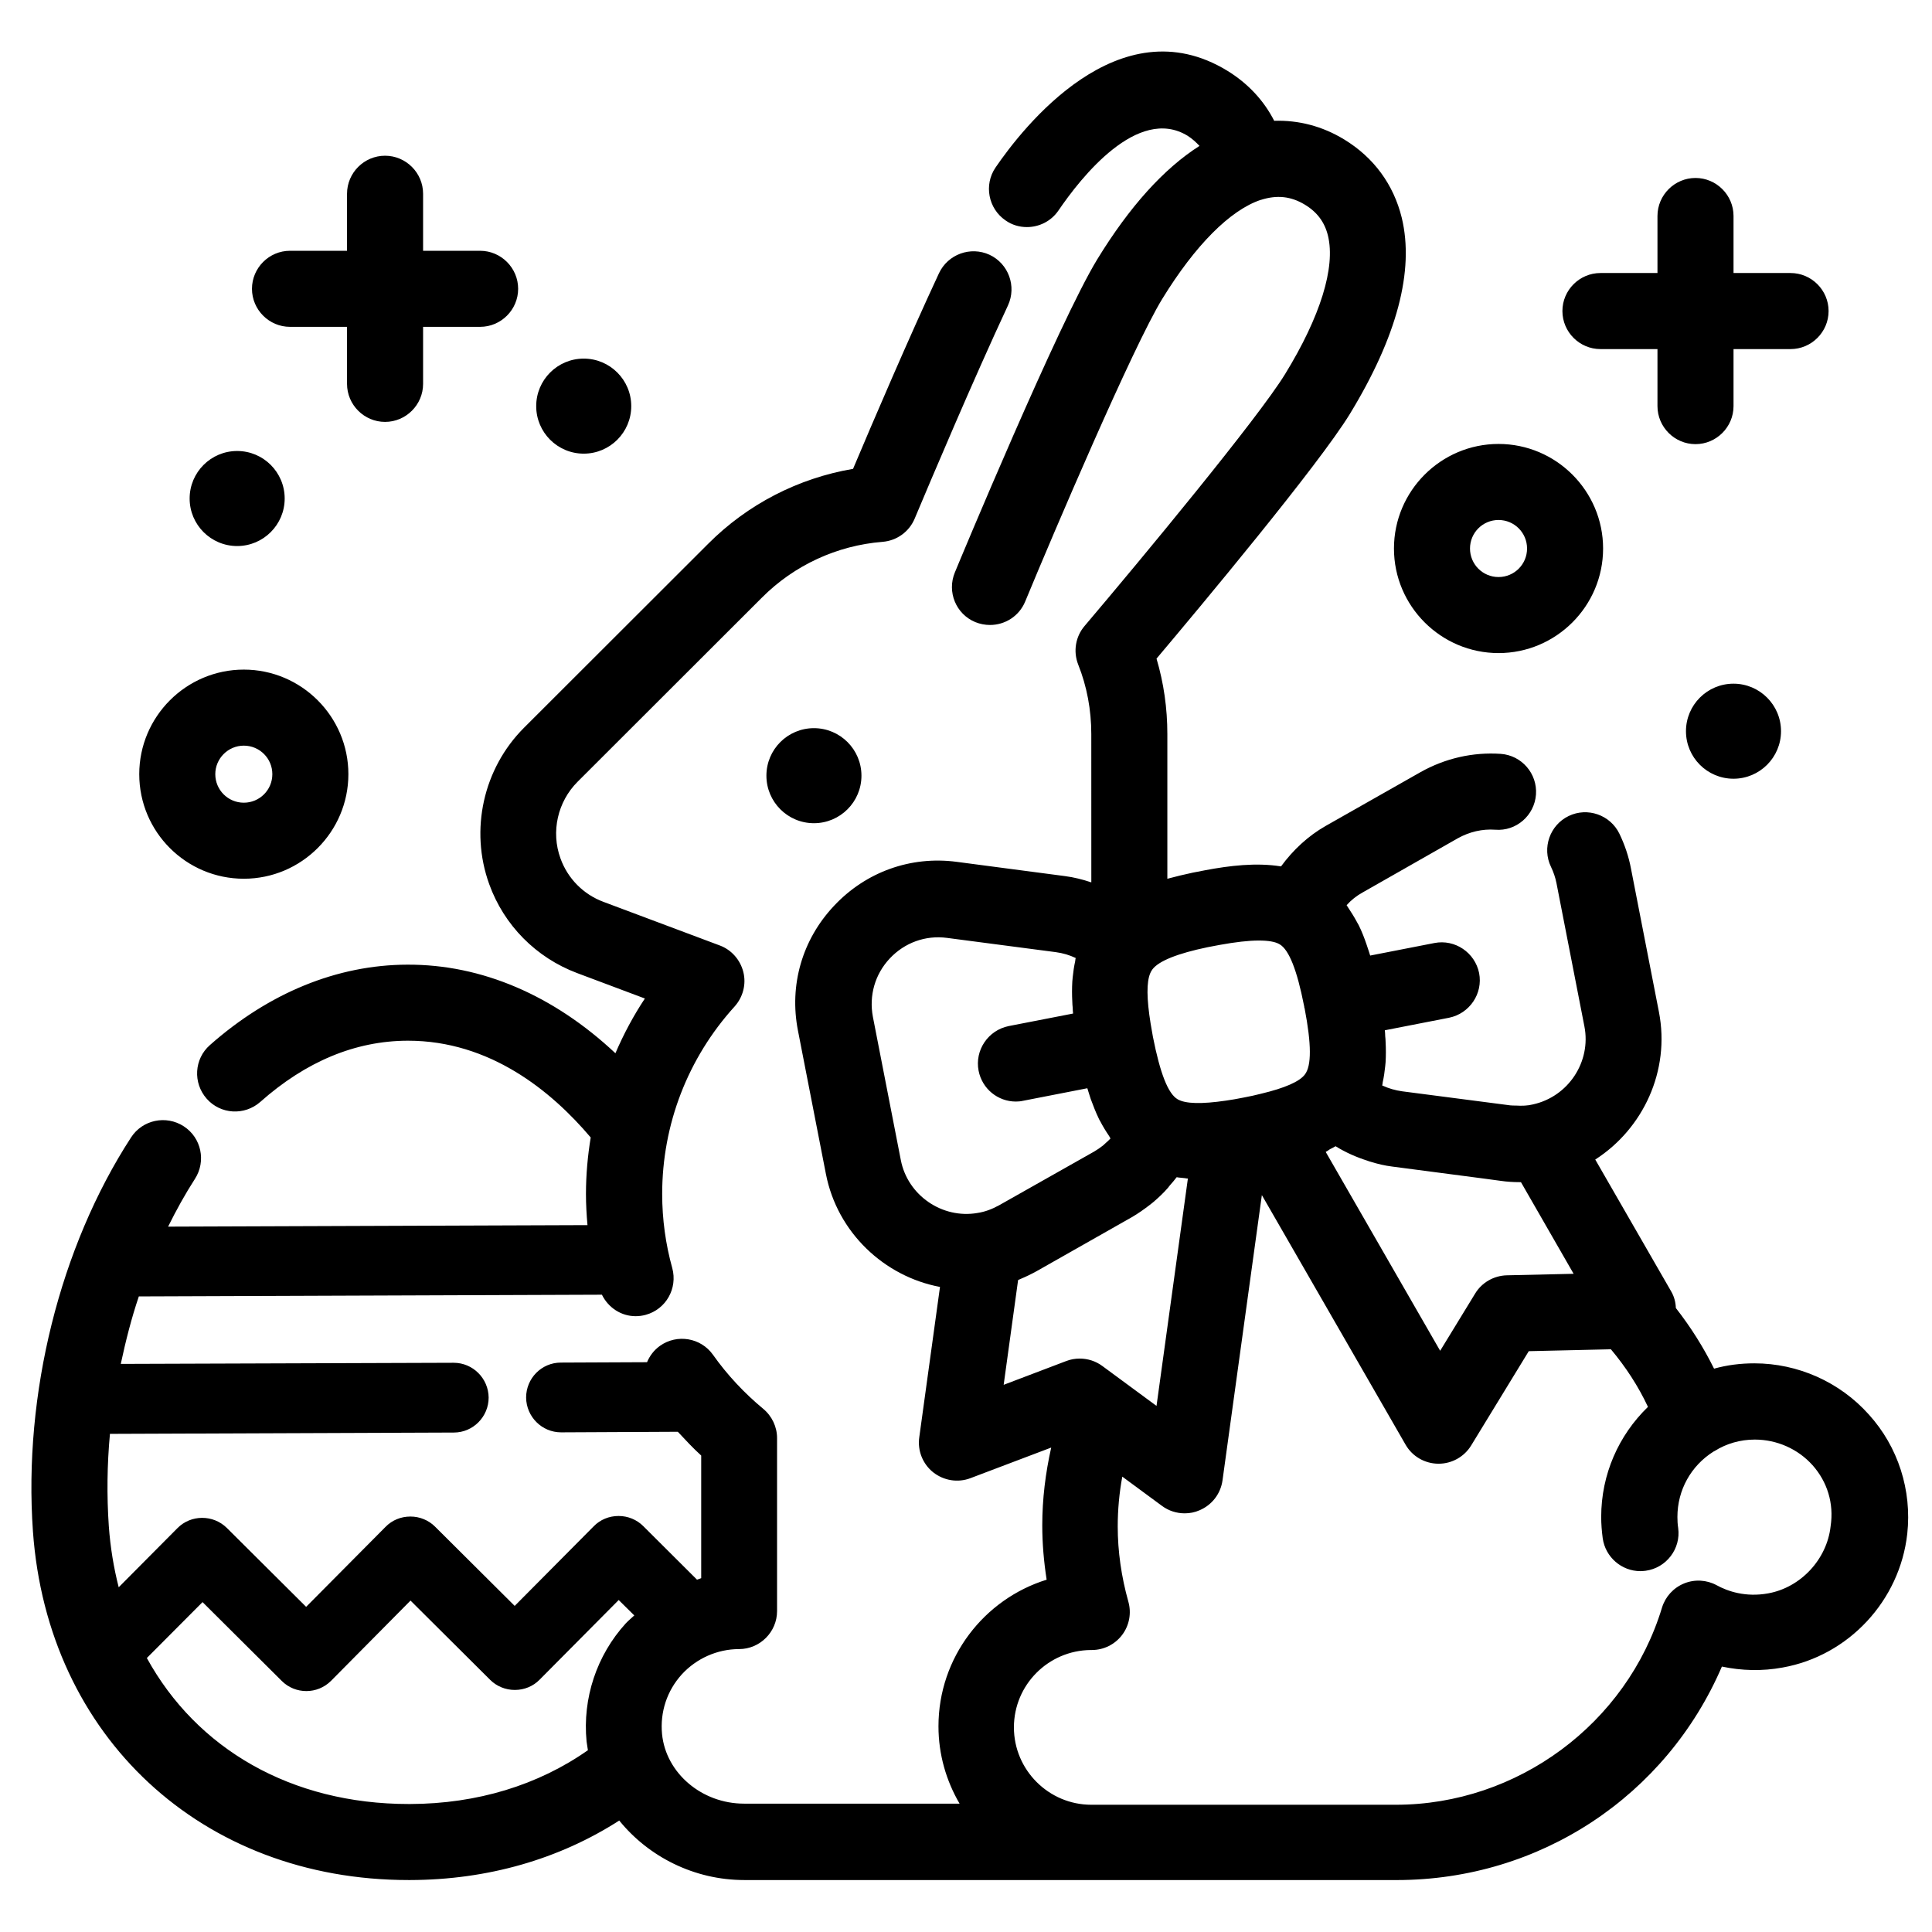 <?xml version="1.0" encoding="UTF-8"?>
<!-- Uploaded to: SVG Repo, www.svgrepo.com, Generator: SVG Repo Mixer Tools -->
<svg fill="#000000" width="800px" height="800px" version="1.1" viewBox="144 144 512 512" xmlns="http://www.w3.org/2000/svg">
 <path d="m359.7 336.97c6.953 0 12.594 5.644 12.594 12.594 0 6.953-5.644 12.594-12.594 12.594-6.953 0-12.594-5.644-12.594-12.594-0.004-6.953 5.641-12.594 12.594-12.594zm289.74 213.52c-1.965 17.684-15.516 32.293-33 35.418-5.441 1.008-10.883 0.855-16.121-0.25-14.711 34.207-48.113 56.578-86.203 56.578l-172.86-0.004c-13.301 0-25.391-6.195-33.152-15.77-15.922 10.227-34.863 15.719-55.418 15.77h-0.402c-54.766 0-95.672-37.938-99.555-92.398-2.57-36.375 7.152-75.371 25.996-104.39 3.023-4.684 9.27-5.996 13.957-2.973 4.684 3.023 5.996 9.27 2.973 13.957-2.57 3.981-4.938 8.262-7.106 12.645l111.14-0.402c-0.25-2.769-0.402-5.492-0.402-8.262 0-5.039 0.453-10.078 1.258-14.965-10.531-12.445-26.801-25.645-48.418-25.645h-0.152c-13.805 0.051-26.902 5.492-38.996 16.223-4.18 3.68-10.531 3.324-14.207-0.855-3.68-4.18-3.324-10.531 0.855-14.207 15.668-13.855 33.754-21.262 52.297-21.312 19.75-0.102 38.844 8.16 55.168 23.477 2.168-5.039 4.734-9.875 7.809-14.508l-17.984-6.75c-10.832-4.082-19.348-12.645-23.277-23.578-5.188-14.359-1.562-30.633 9.219-41.414l48.77-48.719c10.48-10.531 23.93-17.434 38.441-19.902 5.289-12.543 14.762-34.66 22.773-51.844 2.367-5.039 8.363-7.203 13.402-4.887 5.039 2.367 7.203 8.363 4.887 13.402-9.219 19.75-20.355 46.098-24.738 56.527-1.461 3.477-4.734 5.844-8.516 6.144-12.043 0.957-23.426 6.195-31.992 14.812l-48.82 48.77c-5.289 5.289-7.106 13.25-4.535 20.305 1.914 5.34 6.098 9.574 11.438 11.539l30.781 11.539c3.125 1.16 5.441 3.828 6.246 7.055 0.805 3.223-0.102 6.648-2.316 9.117-12.395 13.652-19.195 31.285-19.195 49.676 0 6.699 0.906 13.301 2.672 19.648 1.461 5.391-1.664 10.934-7.055 12.395-0.906 0.25-1.812 0.352-2.672 0.352-3.777 0-7.203-2.215-8.918-5.691l-122.72 0.453c-1.965 5.793-3.477 11.789-4.785 17.887l88.168-0.301h0.051c5.09 0 9.219 4.133 9.27 9.219 0 5.09-4.133 9.27-9.219 9.27l-91.141 0.348c-0.754 8.16-0.855 16.375-0.301 24.434 0.402 5.644 1.309 11.082 2.621 16.223l15.566-15.668c3.578-3.629 9.473-3.629 13.098-0.051l21.008 20.906 21.059-21.211c1.715-1.762 4.082-2.719 6.551-2.719h0.051c2.418 0 4.785 0.957 6.5 2.672l21.109 21.008 20.957-21.109c1.715-1.762 4.082-2.719 6.551-2.719h0.051c2.418 0 4.785 0.957 6.5 2.672l14.258 14.207c0.402-0.102 0.754-0.301 1.109-0.402v-32.496c-2.168-1.965-4.18-4.133-6.195-6.297l-30.883 0.152h-0.051c-5.09 0-9.219-4.133-9.27-9.219 0-5.09 4.082-9.27 9.219-9.27l22.824-0.102c0.707-1.664 1.812-3.176 3.426-4.332 4.535-3.223 10.832-2.168 14.055 2.367 3.777 5.34 8.262 10.125 13.301 14.309 2.316 1.914 3.68 4.785 3.68 7.758v45.848c0 5.543-4.535 10.078-10.078 10.078-5.742 0-11.285 2.469-15.164 6.699-3.93 4.332-5.793 9.977-5.238 15.82 1.008 10.328 10.531 18.438 21.715 18.438h57.133c-3.527-6.047-5.594-13-5.594-20.504 0-18.238 12.09-33.703 28.668-38.844-0.754-4.836-1.16-9.621-1.16-14.41 0-7.004 0.855-13.855 2.367-20.605l-21.41 8.113c-3.324 1.258-7.055 0.656-9.875-1.562-2.769-2.215-4.18-5.742-3.68-9.27l5.492-39.852c-14.762-2.769-27.207-14.41-30.23-29.926l-7.406-37.988c-2.367-12.043 1.109-24.133 9.574-33.102 8.414-8.969 20.305-13.25 32.496-11.637l28.668 3.777c2.367 0.301 4.734 0.906 7.004 1.664l-0.008-39.301c0-6.398-1.16-12.645-3.477-18.438-1.359-3.477-0.707-7.406 1.715-10.227 15.215-17.938 45.848-54.914 53.102-66.703 9.371-15.266 13.402-28.312 11.387-36.676-0.855-3.578-2.871-6.297-6.144-8.262-3.68-2.215-7.356-2.621-11.637-1.258h-0.051c-8.113 2.719-17.383 12.043-26.098 26.25-7.758 12.645-28.867 62.172-36.324 80.207-1.613 3.879-5.34 6.195-9.32 6.195-1.309 0-2.621-0.25-3.879-0.754-5.141-2.117-7.559-8.012-5.441-13.148 1.109-2.719 27.609-66.402 37.734-82.977 8.566-14.008 17.684-24.082 27.105-30.078-0.906-0.957-1.863-1.863-3.125-2.672-13.25-8.113-28.363 11.133-34.258 19.801-1.965 2.871-5.141 4.383-8.363 4.383-1.965 0-3.93-0.555-5.644-1.762-4.586-3.125-5.793-9.422-2.672-14.008 7.152-10.48 32.648-43.277 61.465-25.645 5.492 3.375 9.672 7.91 12.395 13.25 6.449-0.203 12.746 1.41 18.539 4.938 7.859 4.785 13.098 11.941 15.266 20.758 3.375 14.008-1.258 31.488-13.754 51.992-8.363 13.652-39.852 51.34-51.238 64.84 1.914 6.449 2.871 13.148 2.871 20v38.34c2.266-0.605 4.535-1.16 6.699-1.613l3.375-0.656c6.449-1.211 13.453-2.066 20.051-1.008 3.176-4.332 7.152-8.062 11.84-10.73l25.141-14.258c6.551-3.68 13.906-5.34 21.262-4.836 5.543 0.402 9.723 5.238 9.32 10.781-0.402 5.543-5.238 9.773-10.781 9.32-3.426-0.25-6.852 0.555-9.926 2.266l-25.141 14.309c-1.664 0.906-3.125 2.066-4.332 3.426 0.152 0.203 0.301 0.504 0.453 0.707 0.805 1.211 1.562 2.418 2.266 3.727 0.152 0.301 0.352 0.605 0.504 0.906 0.805 1.613 1.461 3.324 2.066 5.09 0.152 0.453 0.301 0.906 0.453 1.359 0.152 0.504 0.352 1.008 0.504 1.562l17.027-3.324c5.441-1.059 10.73 2.519 11.84 7.961 1.059 5.441-2.519 10.73-7.961 11.84l-17.027 3.324c0.051 0.504 0.102 1.059 0.102 1.562 0.051 0.504 0.102 1.008 0.102 1.461 0.102 1.863 0.102 3.68 0 5.441 0 0.352-0.102 0.707-0.102 1.059-0.152 1.461-0.352 2.871-0.656 4.231-0.051 0.301-0.051 0.605-0.152 0.855 0.051 0 0.051 0.051 0.102 0.051 1.613 0.754 3.375 1.258 5.188 1.512l22.871 2.973 5.793 0.754c0.504 0.051 1.008 0.051 1.461 0.051 1.613 0.102 3.125 0.051 4.535-0.301 9.422-2.066 15.469-11.336 13.652-20.656l-7.406-37.988c-0.301-1.512-0.805-2.973-1.461-4.332-2.418-4.988-0.301-11.035 4.684-13.453 4.988-2.418 11.035-0.301 13.453 4.684 1.41 2.922 2.469 6.047 3.074 9.27l7.406 37.988c3.023 15.566-4.18 30.934-16.879 39.094l20.102 34.914c0.805 1.359 1.211 2.922 1.258 4.434 3.93 5.039 7.305 10.379 10.125 16.07 3.426-0.957 7.004-1.41 10.68-1.41 11.539 0 22.621 4.938 30.328 13.551 7.773 8.562 11.453 20.102 10.191 31.641zm-349.64 57.332c-0.102-0.754-0.25-1.512-0.352-2.316-1.109-11.438 2.672-22.824 10.379-31.285 0.707-0.754 1.512-1.41 2.266-2.117l-4.133-4.082-20.957 21.109c-1.715 1.762-4.082 2.719-6.551 2.719h-0.051c-2.418 0-4.785-0.957-6.5-2.672l-21.109-21.008-21.055 21.262c-1.812 1.812-4.18 2.719-6.551 2.719-2.367 0-4.734-0.906-6.5-2.672l-21.008-20.906-14.762 14.816c13.199 24.031 38.188 38.691 69.426 38.691h0.352c17.734-0.051 33.906-4.988 47.105-14.258zm195.53-158.55 30.328 52.699 9.27-15.164c1.762-2.922 4.938-4.734 8.363-4.836l17.734-0.402-13.957-24.285h-0.102-0.203c-1.664 0-3.375-0.102-5.09-0.352l-4.484-0.605-24.234-3.176c-2.016-0.25-3.93-0.707-5.844-1.309-0.203-0.051-0.402-0.102-0.605-0.203-3.023-0.957-5.894-2.215-8.566-3.879-0.504 0.301-1.008 0.555-1.512 0.805-0.395 0.305-0.746 0.508-1.098 0.707zm-45.898-48.414c-0.051 0.051-0.051 0.102-0.102 0.152-0.203 0.25-0.352 0.555-0.504 0.906-1.008 2.367-0.957 6.801 0.102 13.352 0.203 1.109 0.402 2.266 0.605 3.477 1.914 9.723 4.031 15.113 6.551 16.574 2.066 1.211 6.348 1.309 12.848 0.352 1.41-0.203 2.922-0.453 4.637-0.805 1.664-0.301 3.176-0.656 4.586-1.008 6.348-1.512 10.227-3.223 11.637-5.09 1.812-2.316 1.762-8.062-0.051-17.531-0.051-0.152-0.102-0.25-0.102-0.352 0-0.102 0-0.25-0.051-0.352-1.863-9.473-3.981-14.812-6.449-16.273-1.16-0.707-3.023-1.008-5.594-1.008-2.672 0-6.144 0.402-10.328 1.16l-3.176 0.605c-7.957 1.656-12.895 3.621-14.609 5.84zm-46.402 64.59c2.016-0.301 3.879-1.008 5.793-2.066l25.141-14.207c0.855-0.504 1.664-1.059 2.418-1.664 0.25-0.203 0.453-0.453 0.707-0.656 0.402-0.352 0.855-0.754 1.211-1.16-0.152-0.203-0.25-0.402-0.352-0.605-0.855-1.258-1.664-2.57-2.367-3.93-0.152-0.25-0.301-0.504-0.402-0.754-0.805-1.664-1.461-3.375-2.117-5.141-0.152-0.402-0.25-0.855-0.402-1.258-0.152-0.555-0.352-1.059-0.504-1.613l-17.027 3.324c-0.656 0.152-1.309 0.203-1.914 0.203-4.734 0-8.918-3.324-9.875-8.16-1.059-5.441 2.519-10.73 7.961-11.84l17.078-3.324c-0.051-0.504-0.102-1.059-0.102-1.562-0.051-0.504-0.102-1.008-0.102-1.512-0.102-1.812-0.102-3.629 0-5.441 0-0.352 0.102-0.707 0.102-1.109 0.152-1.461 0.352-2.871 0.656-4.231 0.051-0.301 0.051-0.605 0.152-0.855-1.664-0.805-3.426-1.309-5.289-1.562l-28.824-3.777c-5.691-0.754-11.234 1.258-15.164 5.441-3.93 4.18-5.543 9.824-4.484 15.469l7.406 37.988c1.812 9.316 10.934 15.613 20.301 14.004zm6.953 45.543 16.574-6.297c1.16-0.453 2.367-0.656 3.578-0.656 2.117 0 4.231 0.656 5.996 1.965l14.359 10.578 8.312-60.254c-0.25 0-0.504-0.051-0.805-0.102-0.301-0.051-0.656-0.051-0.957-0.102-0.402-0.051-0.805-0.051-1.211-0.152-0.555 0.707-1.109 1.41-1.715 2.066-0.203 0.203-0.352 0.453-0.555 0.707-1.211 1.41-2.57 2.672-3.981 3.879-0.301 0.25-0.656 0.504-0.957 0.754-1.512 1.16-3.074 2.266-4.734 3.223l-25.141 14.258c-1.461 0.805-2.922 1.512-4.383 2.117-0.203 0.051-0.352 0.203-0.555 0.25zm214.37 21.312c-3.879-4.332-9.473-6.801-15.316-6.801-3.828 0-7.508 1.059-10.629 3.023-0.102 0.051-0.203 0.102-0.301 0.152-5.996 3.777-9.574 10.227-9.574 17.332 0 1.008 0.051 1.965 0.203 2.922 0.754 5.492-3.125 10.578-8.613 11.336-0.453 0.051-0.906 0.102-1.41 0.102-4.938 0-9.27-3.68-9.977-8.715-0.25-1.863-0.402-3.777-0.402-5.644 0-11.234 4.586-21.613 12.395-29.172-2.57-5.492-5.894-10.578-9.824-15.266l-21.766 0.504-15.266 24.988c-1.812 2.973-5.09 4.836-8.613 4.836h-0.152c-3.578-0.051-6.852-1.965-8.613-5.039l-38.09-66.148-10.43 75.621c-0.504 3.527-2.769 6.5-6.098 7.91-1.258 0.555-2.57 0.805-3.93 0.805-2.117 0-4.231-0.656-5.996-1.965l-10.531-7.758c-0.805 4.332-1.211 8.766-1.211 13.199 0 6.602 0.957 13.301 2.82 19.949 0.855 3.023 0.25 6.297-1.664 8.816-1.914 2.519-4.887 3.981-8.012 3.981h-0.301c-11.234 0.102-20.355 9.219-20.355 20.504 0 11.285 9.219 20.504 20.504 20.504h0.051 80.66c32.195 0 61.211-21.461 70.535-52.246 0.906-2.922 3.023-5.238 5.844-6.398 2.82-1.16 5.996-0.957 8.613 0.453 2.922 1.613 7.707 3.273 13.703 2.168 8.613-1.562 15.566-9.02 16.523-17.785 0.918-6.094-0.898-11.785-4.777-16.168zm-443.45-183.14c0-15.266 12.445-27.711 27.711-27.711 15.266 0 27.711 12.445 27.711 27.711 0 15.266-12.445 27.711-27.711 27.711-15.266 0-27.711-12.395-27.711-27.711zm20.152 0c0 4.18 3.375 7.559 7.559 7.559 4.18 0 7.559-3.375 7.559-7.559 0-4.18-3.375-7.559-7.559-7.559-4.184 0-7.559 3.426-7.559 7.559zm312.36-59.801c0-15.266 12.445-27.711 27.711-27.711 15.266 0 27.711 12.445 27.711 27.711s-12.445 27.711-27.711 27.711c-15.266-0.004-27.711-12.445-27.711-27.711zm20.152 0c0 4.18 3.375 7.559 7.559 7.559 4.18 0 7.559-3.375 7.559-7.559 0-4.18-3.375-7.559-7.559-7.559-4.184 0-7.559 3.375-7.559 7.559zm57.234 48.414c0 6.953 5.644 12.594 12.594 12.594 6.953 0 12.594-5.644 12.594-12.594 0-6.953-5.644-12.594-12.594-12.594-6.953 0-12.594 5.641-12.594 12.594zm-383.95-49.07c6.953 0 12.594-5.644 12.594-12.594 0-6.953-5.644-12.594-12.594-12.594-6.953 0-12.594 5.644-12.594 12.594-0.004 6.949 5.641 12.594 12.594 12.594zm91.844-24.484c6.953 0 12.594-5.644 12.594-12.594 0-6.953-5.644-12.594-12.594-12.594-6.953 0-12.594 5.644-12.594 12.594-0.004 6.949 5.641 12.594 12.594 12.594zm269.44-27.711h15.113v15.113c0 5.543 4.535 10.078 10.078 10.078s10.078-4.535 10.078-10.078v-15.113h15.113c5.543 0 10.078-4.535 10.078-10.078 0-5.543-4.535-10.078-10.078-10.078h-15.113v-15.113c0-5.543-4.535-10.078-10.078-10.078s-10.078 4.535-10.078 10.078v15.113h-15.113c-5.543 0-10.078 4.535-10.078 10.078 0 5.543 4.535 10.078 10.078 10.078zm-347.28-5.894h15.113v15.113c0 5.543 4.535 10.078 10.078 10.078 5.543 0 10.078-4.535 10.078-10.078v-15.113h15.113c5.543 0 10.078-4.535 10.078-10.078 0-5.543-4.535-10.078-10.078-10.078h-15.113v-15.113c0-5.543-4.535-10.078-10.078-10.078-5.543 0-10.078 4.535-10.078 10.078v15.113h-15.113c-5.543 0-10.078 4.535-10.078 10.078 0.004 5.543 4.535 10.078 10.078 10.078z"/>
</svg>